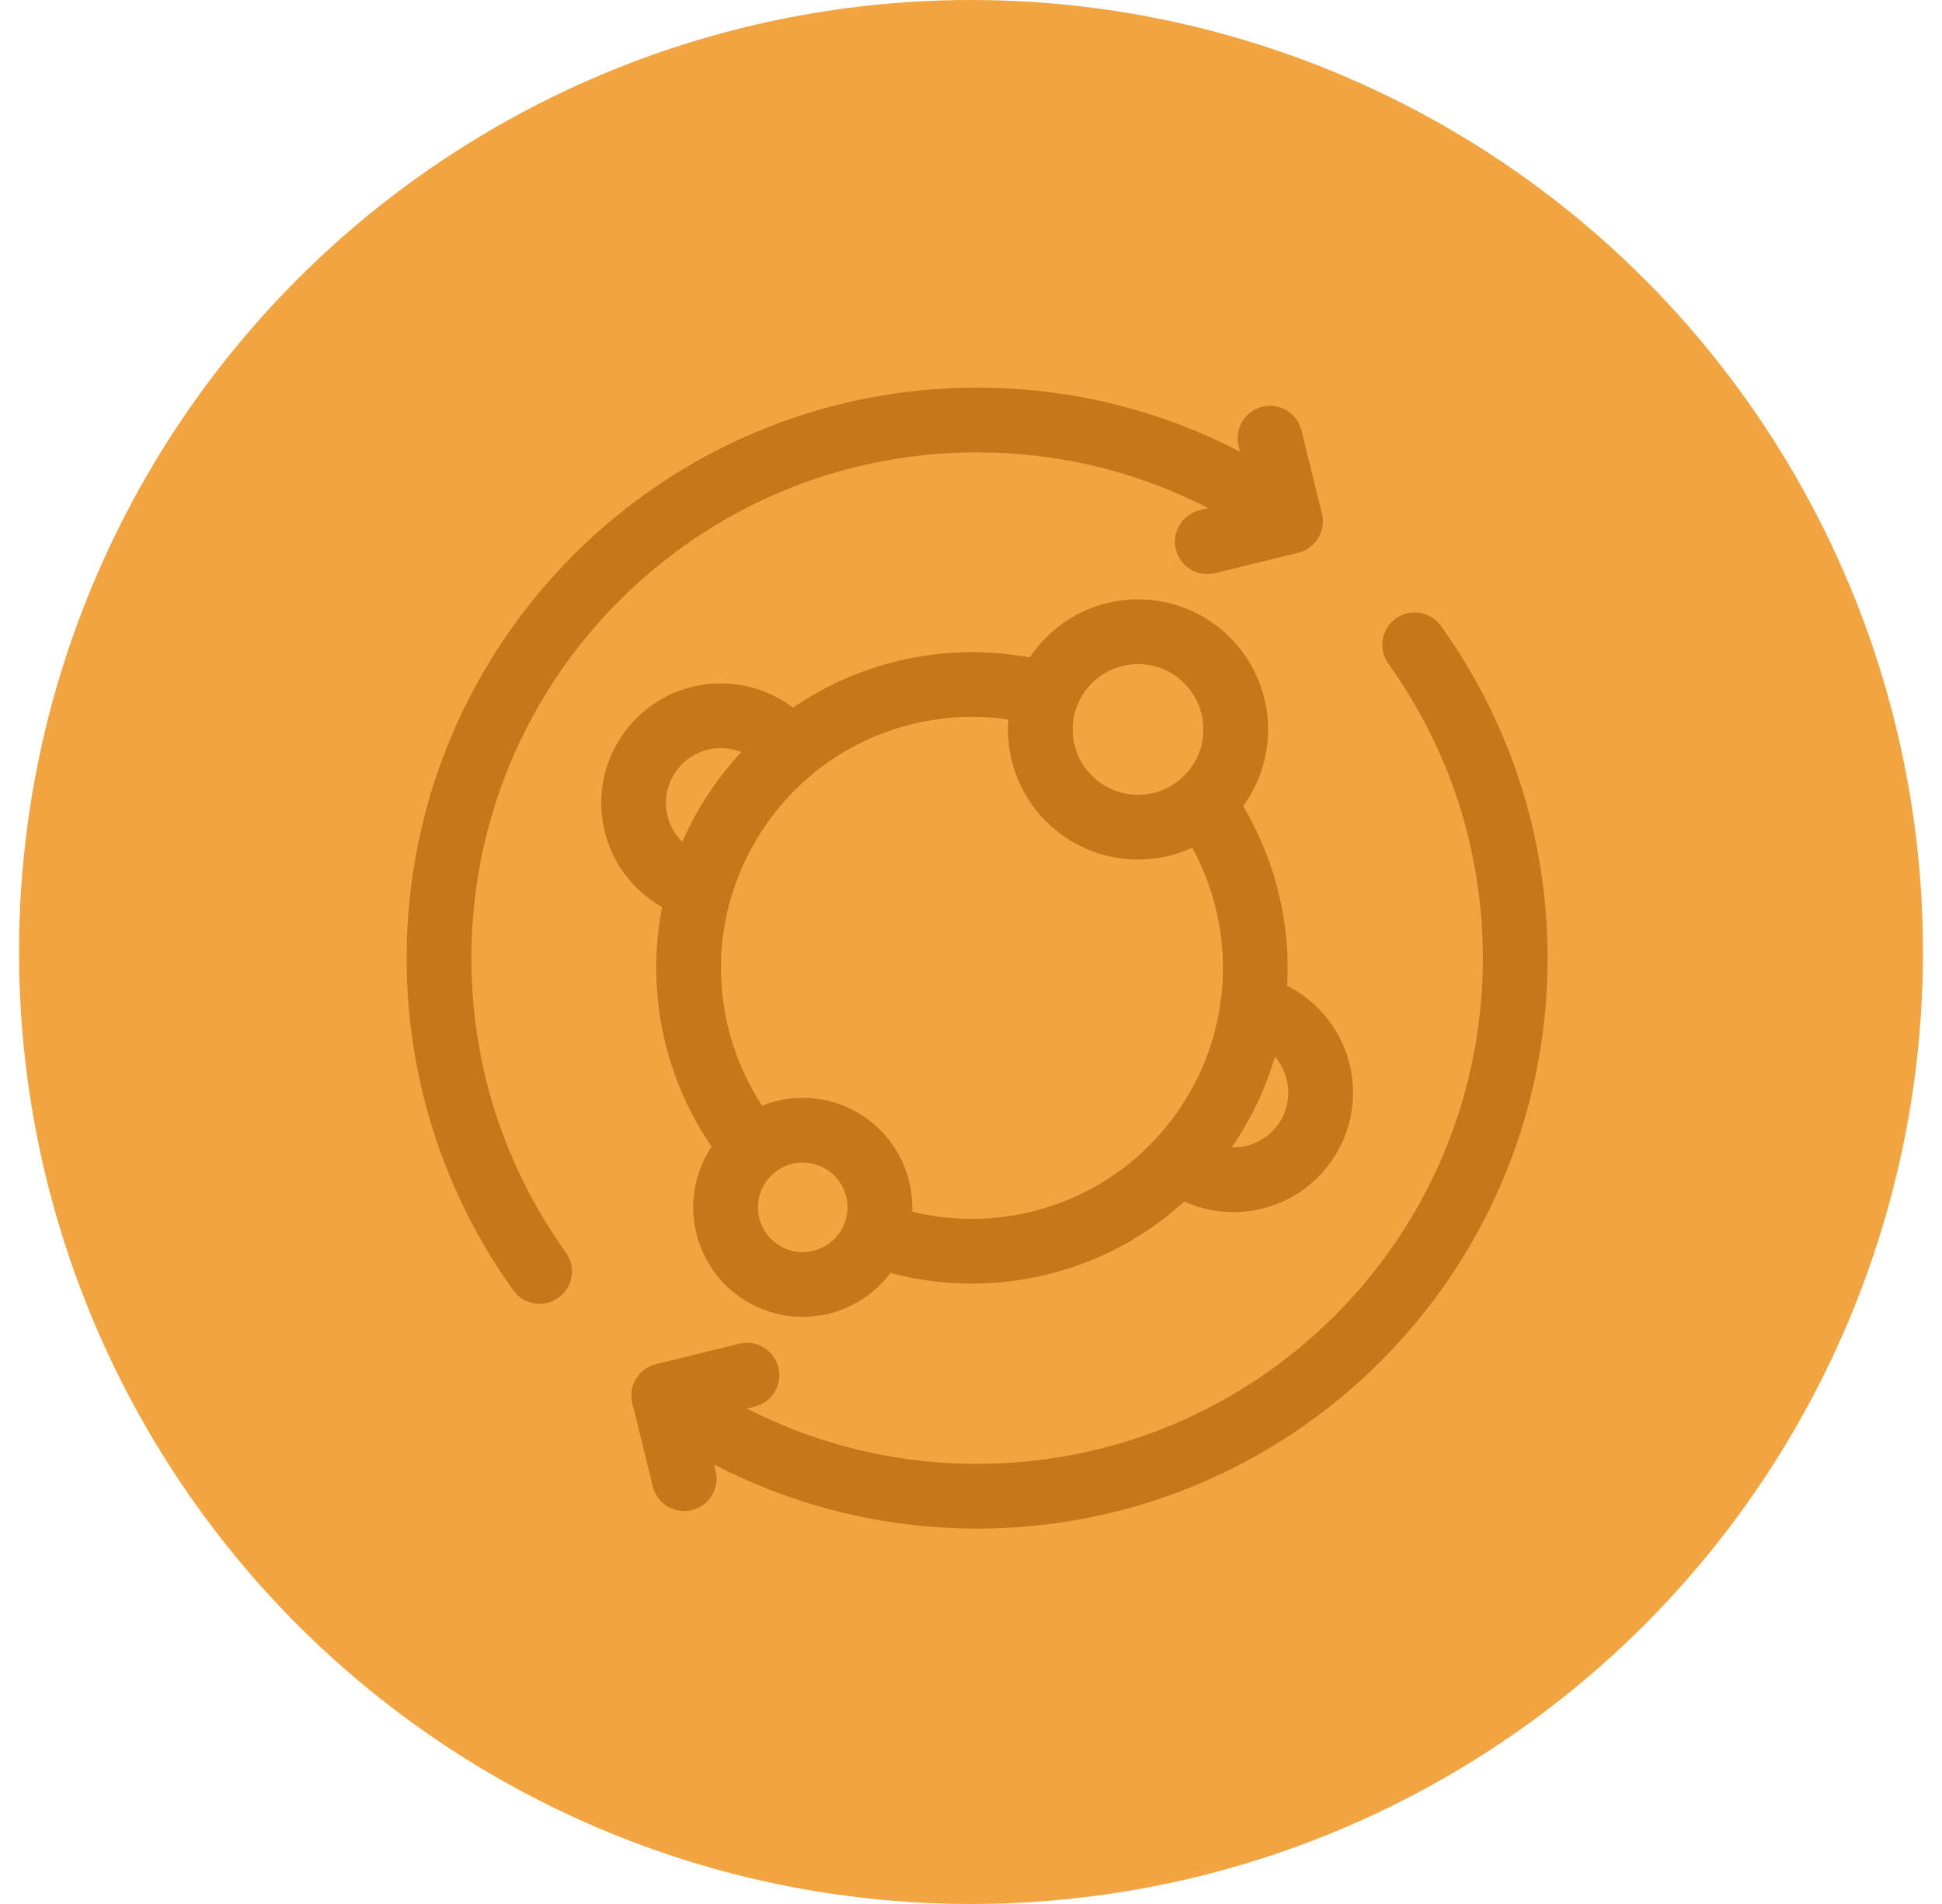 <svg width="51" height="50" viewBox="0 0 51 50" fill="none" xmlns="http://www.w3.org/2000/svg">
<circle cx="25.5" cy="25" r="25" fill="#F2A440"/>
<path d="M14.171 33.389C12.508 31.071 11.529 28.23 11.529 25.161C11.529 17.356 17.856 11.029 25.661 11.029C28.73 11.029 31.571 12.008 33.889 13.671" stroke="#C6771A" stroke-width="1.7" stroke-miterlimit="10" stroke-linecap="round" stroke-linejoin="round"/>
<path d="M37.151 16.933C38.813 19.25 39.792 22.091 39.792 25.161C39.792 32.965 33.465 39.292 25.661 39.292C22.591 39.292 19.75 38.313 17.433 36.651" stroke="#C6771A" stroke-width="1.7" stroke-miterlimit="10" stroke-linecap="round" stroke-linejoin="round"/>
<path d="M33.353 11.508L33.889 13.691L31.706 14.226" stroke="#C6771A" stroke-width="1.7" stroke-miterlimit="10" stroke-linecap="round" stroke-linejoin="round"/>
<path d="M17.969 38.831L17.433 36.649L19.616 36.113" stroke="#C6771A" stroke-width="1.7" stroke-miterlimit="10" stroke-linecap="round" stroke-linejoin="round"/>
<path d="M27.49 18.239C27.234 18.169 26.974 18.113 26.714 18.071C24.641 17.736 22.487 18.293 20.83 19.643C20.805 19.663 20.779 19.684 20.755 19.705C20.27 20.108 19.83 20.582 19.448 21.123C19.047 21.691 18.737 22.296 18.514 22.92C18.468 23.049 18.425 23.179 18.387 23.31C17.691 25.665 18.207 28.243 19.782 30.151" stroke="#C6771A" stroke-width="1.7" stroke-miterlimit="10" stroke-linecap="round" stroke-linejoin="round"/>
<path d="M22.98 32.411C25.433 33.306 28.197 32.839 30.219 31.192C30.484 30.977 30.735 30.742 30.972 30.487C31.196 30.246 31.407 29.988 31.602 29.711C32.003 29.144 32.313 28.539 32.535 27.915C32.705 27.439 32.824 26.951 32.893 26.459C33.117 24.874 32.822 23.25 32.053 21.843C31.91 21.582 31.752 21.33 31.578 21.086C31.577 21.086 31.577 21.085 31.577 21.085" stroke="#C6771A" stroke-width="1.7" stroke-miterlimit="10" stroke-linecap="round" stroke-linejoin="round"/>
<path d="M22.98 32.411C22.921 32.572 22.839 32.728 22.735 32.874C22.089 33.788 20.826 34.005 19.912 33.36C18.998 32.715 18.781 31.45 19.427 30.537C19.531 30.39 19.65 30.261 19.782 30.151C20.469 29.576 21.483 29.51 22.25 30.052C23.016 30.594 23.293 31.57 22.98 32.411Z" stroke="#C6771A" stroke-width="1.7" stroke-miterlimit="10" stroke-linecap="round" stroke-linejoin="round"/>
<path d="M32.452 19.156C32.452 19.925 32.114 20.615 31.577 21.086C31.126 21.482 30.535 21.722 29.887 21.722C28.47 21.722 27.321 20.573 27.321 19.156C27.321 18.833 27.381 18.524 27.49 18.239C27.859 17.275 28.793 16.59 29.887 16.59C31.304 16.59 32.452 17.739 32.452 19.156Z" stroke="#C6771A" stroke-width="1.7" stroke-miterlimit="10" stroke-linecap="round" stroke-linejoin="round"/>
<path d="M20.755 19.705C20.27 20.108 19.83 20.582 19.448 21.123C19.047 21.691 18.737 22.296 18.514 22.92C18.468 23.049 18.425 23.179 18.387 23.31C17.384 23.067 16.64 22.163 16.64 21.085C16.64 19.822 17.664 18.796 18.929 18.796C19.674 18.796 20.337 19.153 20.755 19.705Z" stroke="#C6771A" stroke-width="1.7" stroke-miterlimit="10" stroke-linecap="round" stroke-linejoin="round"/>
<path d="M32.893 26.459C33.917 26.687 34.682 27.601 34.682 28.694C34.682 29.957 33.657 30.982 32.393 30.982C31.856 30.982 31.362 30.797 30.972 30.487" stroke="#C6771A" stroke-width="1.7" stroke-miterlimit="10" stroke-linecap="round" stroke-linejoin="round"/>
</svg>
